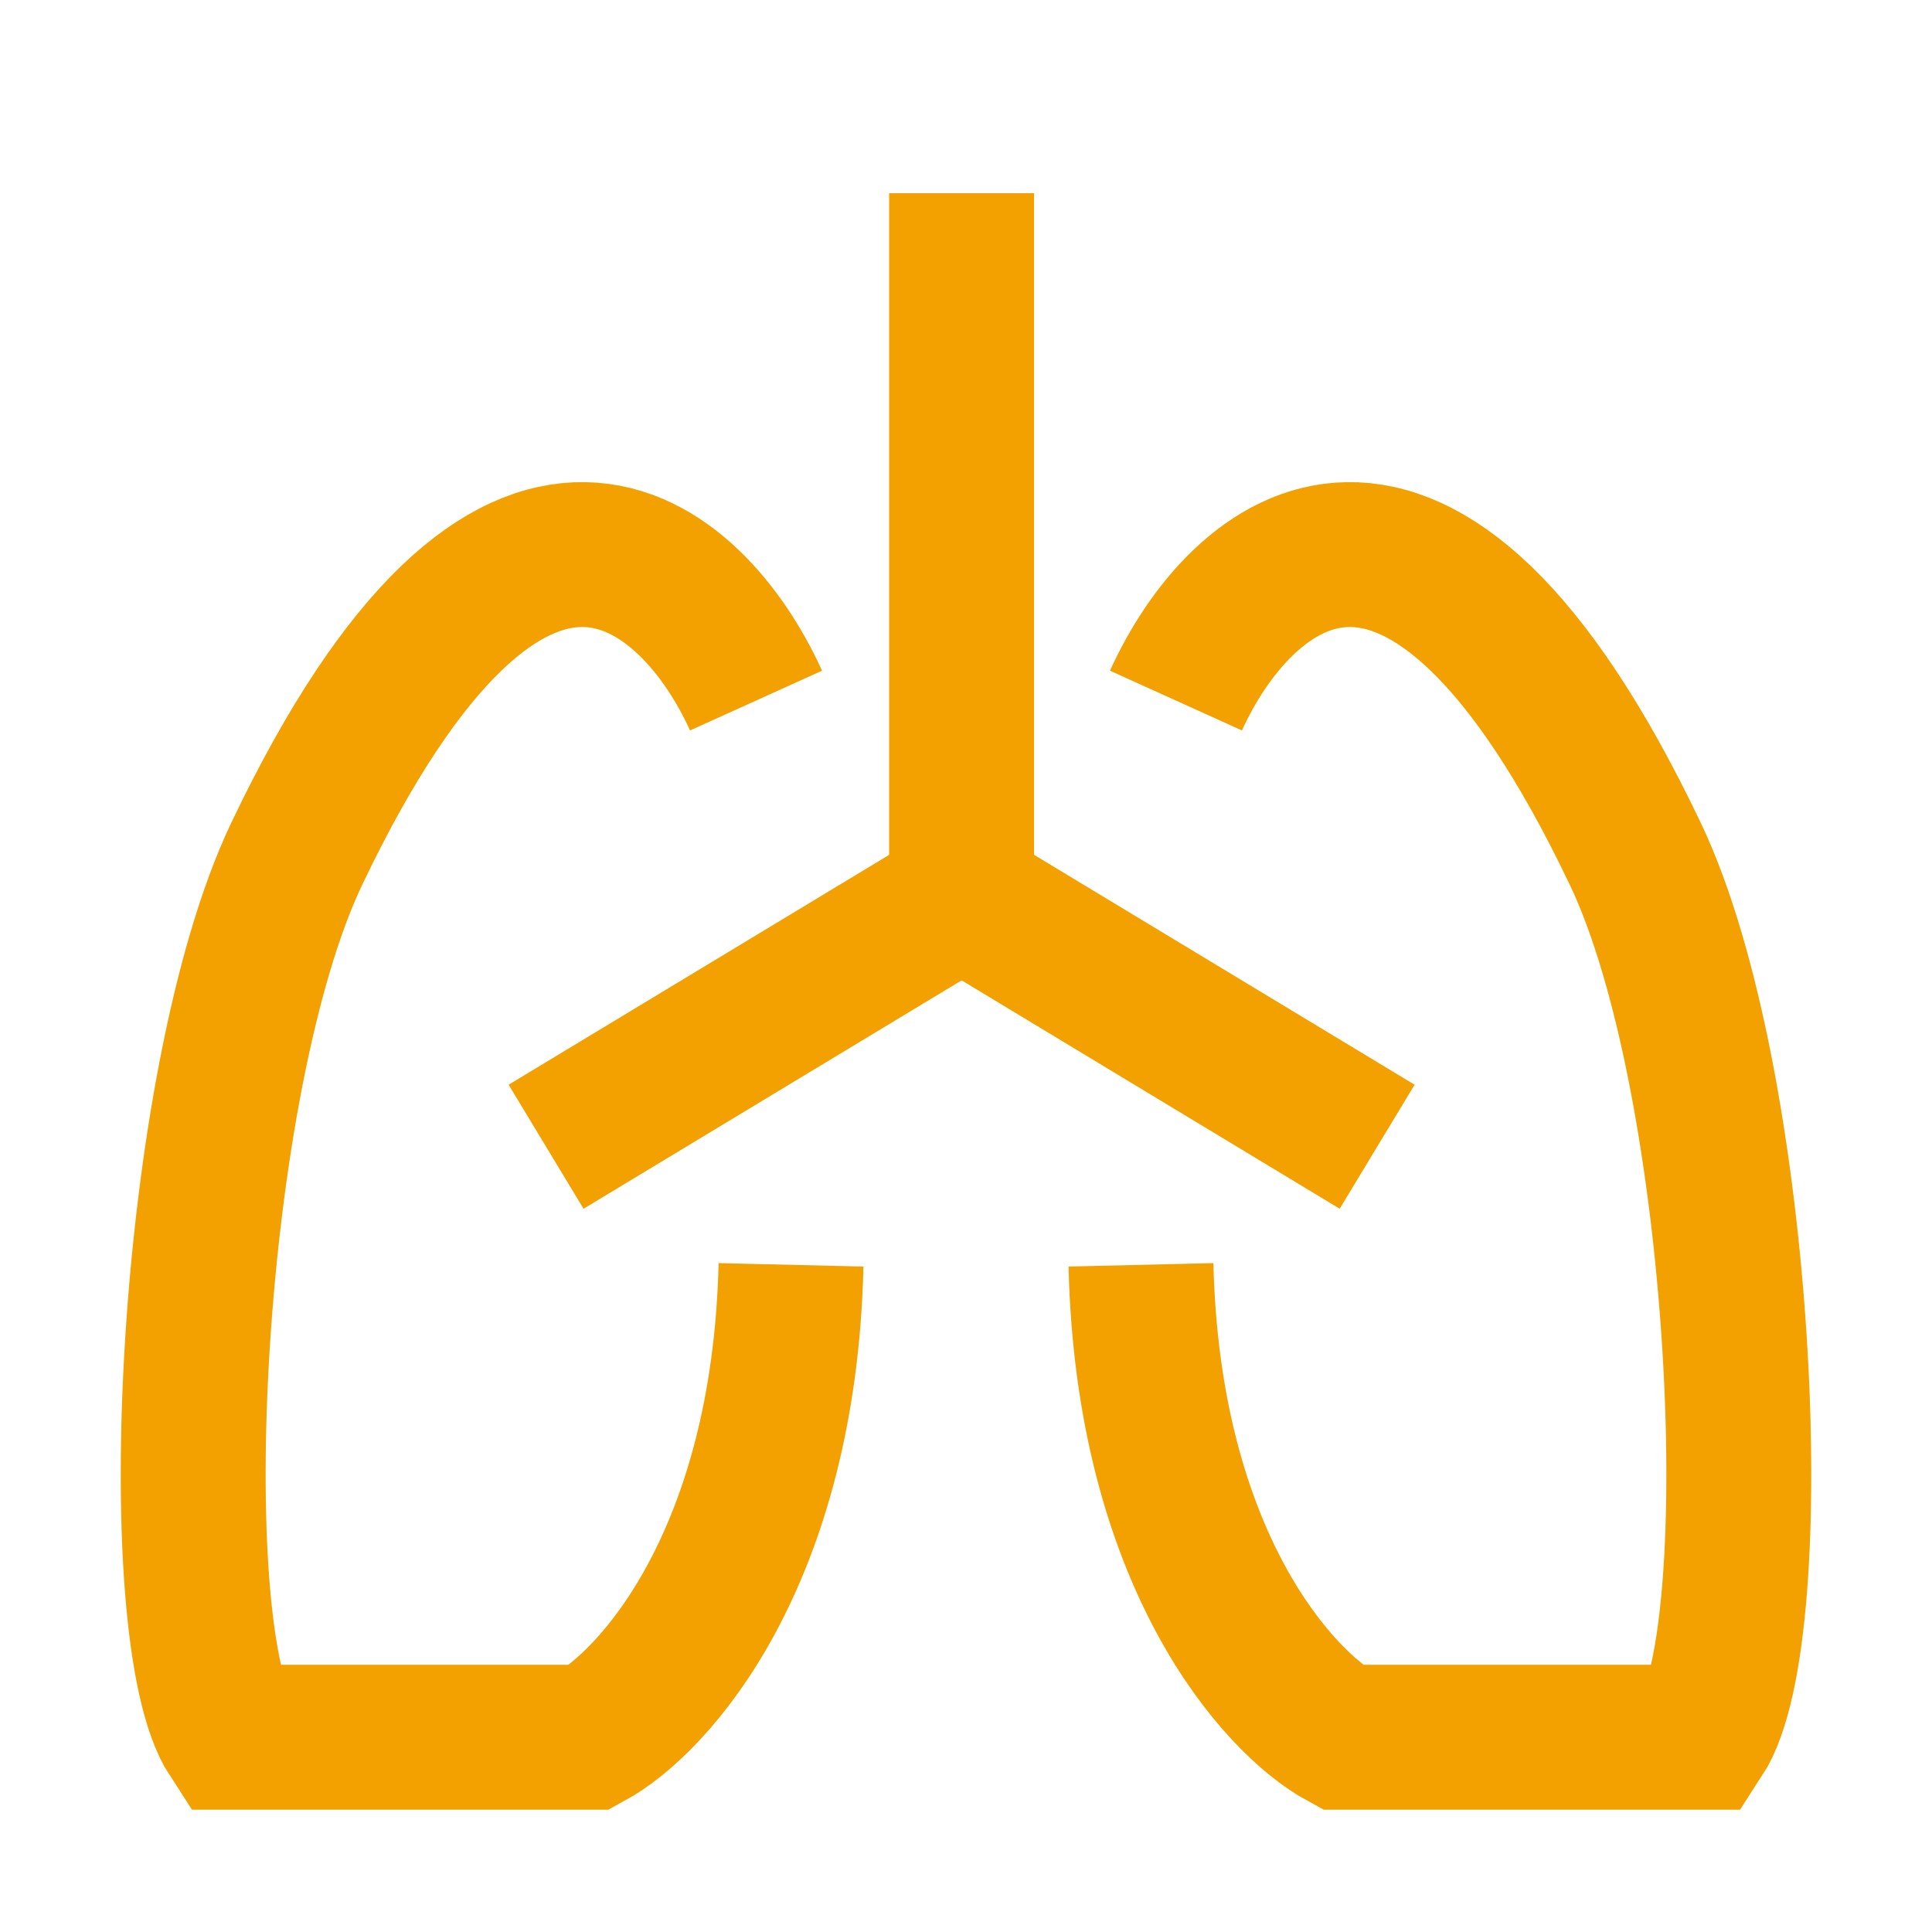 <svg width="80" height="80" viewBox="0 0 80 80" fill="none" xmlns="http://www.w3.org/2000/svg">
<path d="M31.306 29.009C28.71 23.274 21.272 16.512 12.289 35.349C7.797 44.767 6.734 67.588 9.572 71.935H24.424C27.08 70.486 32.465 64.545 32.755 52.374" stroke="#F3A100" stroke-width="6"/>
<path d="M48.694 29.009C51.29 23.274 58.728 16.512 67.711 35.349C72.203 44.767 73.266 67.588 70.428 71.935H55.576C52.92 70.486 47.535 64.545 47.245 52.374" stroke="#F3A100" stroke-width="6"/>
<path d="M22.612 47.484L40 36.98" stroke="#F3A100" stroke-width="6"/>
<path d="M39.818 36.979V8" stroke="#F3A100" stroke-width="6"/>
<path d="M57.025 47.484L39.638 36.98" stroke="#F3A100" stroke-width="6"/>
</svg>
